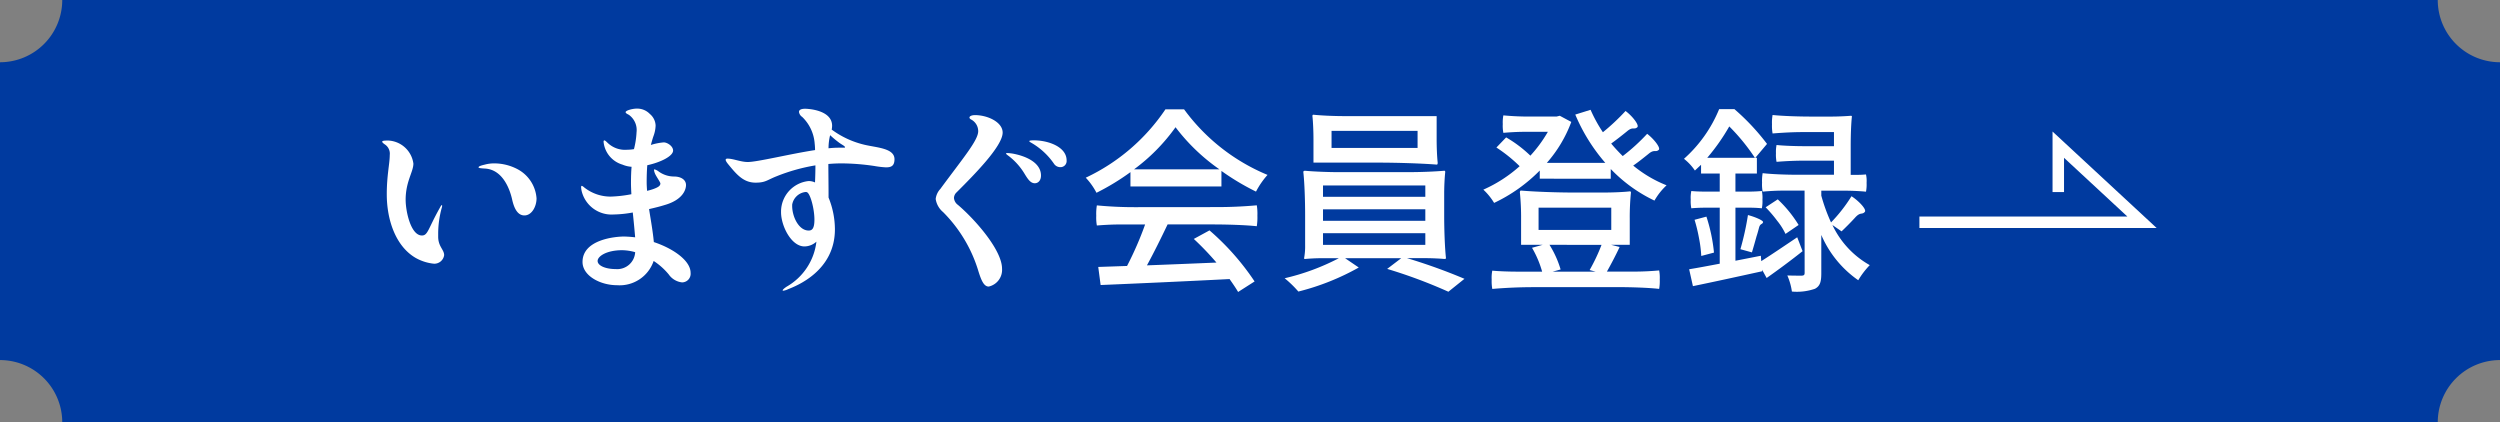 <svg height="40.708" viewBox="0 0 240.98 40.708" width="240.98" xmlns="http://www.w3.org/2000/svg"><rect x="0" y="0" width="240.98" height="40.708" fill="#808080" stroke="none"/><g transform="translate(-640.358 -4528.72)"><path d="m875.338 4569.428h-228.98a6 6 0 0 0 -6-6v-28.708a6 6 0 0 0 6-6h228.98a6 6 0 0 0 6 6v28.708a6 6 0 0 0 -6 6z" fill="#003a9f"/><g fill="#fff"><path d="m677.64 4547.456c0-1.838.287-2.968.287-3.792a1.066 1.066 0 0 0 -.46-1.014c-.172-.115-.268-.21-.268-.268 0-.1.211-.115.594-.115a2.565 2.565 0 0 1 2.413 2.221c0 .8-.747 1.724-.747 3.486 0 1.13.5 3.446 1.57 3.446.575 0 .594-.65 1.7-2.623.115-.211.173-.307.211-.307.019 0 .038.02.038.077a1.25 1.25 0 0 1 -.057.249 9.537 9.537 0 0 0 -.326 2.317v.4c0 .957.575 1.245.575 1.782a.955.955 0 0 1 -1 .823 4.5 4.5 0 0 1 -1.742-.556c-1.946-1.128-2.788-3.693-2.788-6.126zm9.46-2.489c-.345-.02-.613-.038-.613-.115 0-.1.21-.172.613-.268a3.444 3.444 0 0 1 .9-.115 4.835 4.835 0 0 1 2.2.536 3.459 3.459 0 0 1 1.877 2.834c0 .785-.46 1.647-1.169 1.647-.651 0-.995-.67-1.187-1.551-.189-.842-.841-2.872-2.621-2.968z"/><path d="m706.927 4555.021a.833.833 0 0 1 -.824.919 1.8 1.8 0 0 1 -1.283-.766 6.462 6.462 0 0 0 -1.455-1.3 3.46 3.46 0 0 1 -3.543 2.337c-1.59 0-3.313-.9-3.313-2.241 0-2.164 3.16-2.451 4-2.451a10.675 10.675 0 0 1 1.073.077c-.058-.671-.134-1.513-.23-2.394a10.928 10.928 0 0 1 -1.838.192 2.963 2.963 0 0 1 -3.064-2.164 2.118 2.118 0 0 1 -.077-.46c0-.076.019-.134.058-.134.057 0 .133.058.268.172a4.078 4.078 0 0 0 2.528.862 12.119 12.119 0 0 0 1.991-.229c-.019-.384-.038-.747-.038-1.074 0-.612.019-1.129.057-1.57a2.689 2.689 0 0 1 -.881-.21 2.549 2.549 0 0 1 -1.819-2.2c0-.077.019-.135.077-.135s.153.077.287.211a2.422 2.422 0 0 0 1.915.69 3.942 3.942 0 0 0 .651-.058 8.016 8.016 0 0 0 .249-1.628 1.8 1.8 0 0 0 -.747-1.684c-.211-.1-.306-.173-.306-.25 0-.172.689-.344 1.053-.344a1.689 1.689 0 0 1 1.283.516 1.525 1.525 0 0 1 .555 1.112 3.177 3.177 0 0 1 -.21 1.034c-.1.287-.173.574-.249.842a5.652 5.652 0 0 1 1.244-.248c.345 0 .9.363.9.784 0 .555-1.244 1.149-2.489 1.418-.039.516-.058 1.053-.058 1.627 0 .288.019.555.039.842a5.694 5.694 0 0 0 .651-.191c.4-.153.632-.287.632-.517 0-.134-.441-.728-.536-1a.954.954 0 0 1 -.077-.306c0-.038.019-.058.038-.058a1.056 1.056 0 0 1 .364.173 2.53 2.53 0 0 0 1.513.517c.708 0 1.168.326 1.168.824 0 .44-.306 1.435-2.087 1.933-.364.116-.881.249-1.475.383.173 1.092.364 2.145.46 3.179 1.898.632 3.545 1.8 3.545 2.968zm-5.343-1.993a4.844 4.844 0 0 0 -1.245-.191c-1.532 0-2.375.594-2.375 1.034 0 .46.767.785 1.743.785a1.729 1.729 0 0 0 1.877-1.628z"/><path d="m726.58 4544.067c0 .67-.345.785-.824.785a9.3 9.3 0 0 1 -1.13-.134 22.124 22.124 0 0 0 -3.121-.249c-.441 0-.862.019-1.3.058 0 .747.019 1.933.019 2.815v.421a8.167 8.167 0 0 1 .613 3.063c0 4-3.677 5.439-4.5 5.765a1.581 1.581 0 0 1 -.479.153c-.039 0-.058-.019-.058-.039 0-.056.134-.191.4-.363a5.766 5.766 0 0 0 2.854-4.328 1.75 1.75 0 0 1 -1.149.46c-1.283 0-2.26-1.992-2.26-3.294v-.115a2.966 2.966 0 0 1 2.643-2.892 1.376 1.376 0 0 1 .631.135c.02-.48.039-1.054.039-1.648a17.911 17.911 0 0 0 -3.753 1.054c-.919.363-1.054.612-2.011.612-1.149 0-1.8-.747-2.6-1.723-.191-.23-.287-.383-.287-.479 0-.076.058-.115.173-.115.574 0 1.263.326 1.953.326.938 0 4-.766 6.491-1.149a6.245 6.245 0 0 0 -.038-.632 3.959 3.959 0 0 0 -1.206-2.566.688.688 0 0 1 -.306-.479c0-.191.191-.306.593-.306.269 0 2.6.115 2.6 1.647a2.623 2.623 0 0 1 -.038.363 8.677 8.677 0 0 0 3.141 1.456c1.186.287 2.91.325 2.91 1.398zm-7.718 5.822c0-1.054-.4-2.528-.728-2.644a.3.3 0 0 0 -.133-.018 1.473 1.473 0 0 0 -1.284 1.225v.115c0 1.034.632 2.375 1.59 2.375.306 0 .555-.154.555-1.053zm2.949-6.971c0-.115-.268-.23-.536-.422a10.178 10.178 0 0 1 -.9-.746 5.258 5.258 0 0 0 -.153 1.264 9.189 9.189 0 0 1 .976-.058h.441c.115-0 .172-0 .172-.038z"/><path d="m734.688 4554.925a13.586 13.586 0 0 0 -3.428-5.765 2.032 2.032 0 0 1 -.709-1.263 1.7 1.7 0 0 1 .441-.957c2.2-2.988 3.657-4.693 3.657-5.574a1.274 1.274 0 0 0 -.689-1.13c-.1-.056-.153-.114-.153-.191 0-.114.191-.229.536-.229 1.206 0 2.662.67 2.662 1.685 0 1.321-2.816 4.136-4.443 5.764a.771.771 0 0 0 -.249.536.914.914 0 0 0 .383.67c1.647 1.4 4.251 4.348 4.251 6.147a1.648 1.648 0 0 1 -1.283 1.724c-.459-0-.708-.574-.976-1.417zm2.642-11.413c0-.02.058-.039.153-.039a4.632 4.632 0 0 1 .518.057c1.321.249 2.7.9 2.7 2.107 0 .5-.287.747-.594.747-.4 0-.651-.364-.958-.861a6.154 6.154 0 0 0 -1.685-1.859c-.076-.056-.134-.114-.134-.152zm2.394-1.054c-.1-.057-.153-.1-.153-.134 0-.077.364-.077.44-.077 1.4 0 3.16.633 3.16 1.935a.593.593 0 0 1 -.613.651.735.735 0 0 1 -.575-.287 6.732 6.732 0 0 0 -2.259-2.088z"/><path d="m749.324 4546.691v-1.379a22.929 22.929 0 0 1 -3.274 1.991 6.412 6.412 0 0 0 -1.034-1.455 18.978 18.978 0 0 0 7.679-6.588h1.8a18.938 18.938 0 0 0 8.043 6.319 7.751 7.751 0 0 0 -1.111 1.61 23.451 23.451 0 0 1 -3.332-1.993v1.5zm8.33 1.991q1.926 0 3.849-.172a4.983 4.983 0 0 1 .058 1 5.391 5.391 0 0 1 -.058 1.016c-1.072-.116-2.834-.173-4.289-.173h-4.309c-.612 1.283-1.321 2.72-1.991 3.945 2.087-.077 4.4-.173 6.7-.268a27.514 27.514 0 0 0 -2.183-2.279l1.513-.824a24.24 24.24 0 0 1 4.347 4.922l-1.589 1.015c-.211-.364-.5-.786-.824-1.245-4.481.23-9.249.441-12.428.575l-.23-1.743 2.777-.095a32.529 32.529 0 0 0 1.742-4h-2.336c-.785 0-1.551.038-2.317.1a4.371 4.371 0 0 1 -.058-.939 5.063 5.063 0 0 1 .058-1 38.313 38.313 0 0 0 3.849.172zm.249-3.639a18.71 18.71 0 0 1 -4.232-4.059 18.08 18.08 0 0 1 -4 4.059z"/><path d="m776.215 4545.312c1.13 0 2.528-.058 3.351-.134.1 0 .1.076.1.134-.057.516-.1 1.379-.1 2.068v2.087c0 1.379.058 3.1.173 4.137 0 .076-.115.076-.173.076-.44-.038-1.187-.076-1.78-.076h-1.8a54.707 54.707 0 0 1 5.535 1.991l-1.551 1.245a48.261 48.261 0 0 0 -5.9-2.2l1.359-1.034h-5.419l1.321.9a23.486 23.486 0 0 1 -5.821 2.317 10.613 10.613 0 0 0 -1.322-1.283 21.92 21.92 0 0 0 5.228-1.933h-1.626c-.556 0-1.226.038-1.628.076-.1 0-.1-.038-.1-.076a6.15 6.15 0 0 0 .1-1.264v-2.892c0-1.378-.057-3.1-.173-4.136 0-.134.116-.134.173-.134.823.076 2.221.134 3.351.134zm2.624-5.4v2.241c0 .747.038 1.685.1 2.241 0 .191-.058.191-.1.191-1.436-.115-3.83-.191-5.745-.191h-6.128v-2.241c0-.747-.038-1.685-.1-2.241 0-.133.058-.133.1-.133.728.076 1.953.133 2.968.133zm-10.954 6.684v1.091h9.863v-1.087zm0 2.3v1.104h9.863v-1.11zm0 2.3v1.129h9.863v-1.129zm9.116-8.215v-1.648h-8.292v1.648z"/><path d="m788.778 4545.944v-.786a15.435 15.435 0 0 1 -4.4 3.121 5.844 5.844 0 0 0 -1.038-1.279 13.286 13.286 0 0 0 3.5-2.26 14.207 14.207 0 0 0 -2.24-1.8l.938-.977a12.054 12.054 0 0 1 2.336 1.762 12.846 12.846 0 0 0 1.686-2.3h-2.145c-.728 0-1.437.038-2.145.1a3.554 3.554 0 0 1 -.057-.843 3.65 3.65 0 0 1 .057-.842 25.115 25.115 0 0 0 2.566.114h2.566l.306-.076 1.111.594a12.626 12.626 0 0 1 -2.355 3.944h5.63a17.289 17.289 0 0 1 -2.892-4.653l1.475-.459a14.023 14.023 0 0 0 1.187 2.163 20.71 20.71 0 0 0 2.183-2.049c.651.479 1.36 1.379 1.13 1.571-.306.268-.421-.1-1 .4-.517.421-1.034.823-1.513 1.168.345.422.728.823 1.111 1.207a18.6 18.6 0 0 0 2.356-2.146c.632.48 1.34 1.361 1.11 1.552-.306.268-.421-.1-1 .4-.479.383-.976.785-1.455 1.111a11.967 11.967 0 0 0 3.217 1.9 6.2 6.2 0 0 0 -1.168 1.475 14.432 14.432 0 0 1 -4.213-3.045v.939zm-.555 10.456q-2.01 0-4.021.171a4.271 4.271 0 0 1 -.058-.9 3.492 3.492 0 0 1 .058-.862c.593.057 1.57.095 2.393.095h2.413a9.838 9.838 0 0 0 -.976-2.3l1.034-.288h-2.087v-2.527a23.66 23.66 0 0 0 -.116-2.509c0-.191.077-.191.116-.191 1.3.114 3.484.191 5.227.191h2.624c.9 0 1.972-.039 2.623-.115.115 0 .115.076.115.115a23.967 23.967 0 0 0 -.115 2.509v2.527h-1.8l.824.211c-.4.862-.862 1.723-1.226 2.374h2.528c.862 0 1.685-.038 2.509-.114a3.749 3.749 0 0 1 .057.862 4.4 4.4 0 0 1 -.057.918c-1-.114-2.682-.171-4.022-.171zm.441-7.661v2.145h7.008v-2.145zm1.053 3.581a9.558 9.558 0 0 1 1.072 2.375l-.766.21h4.137l-.575-.153a17.7 17.7 0 0 0 1.149-2.432z"/><path d="m806.127 4548.739h-1.379c-.478 0-.919.02-1.359.058a3.352 3.352 0 0 1 -.058-.843 3.054 3.054 0 0 1 .058-.823c.325.038.881.058 1.359.058h1.379v-1.744h-1.8v-.842l-.594.555a4.968 4.968 0 0 0 -1.053-1.13 13.02 13.02 0 0 0 3.39-4.787h1.474a21.815 21.815 0 0 1 3.141 3.351l-1.13 1.341h.153v1.512h-2.068v1.744h1.283q.632 0 1.264-.058a3.122 3.122 0 0 1 .057.823 3.428 3.428 0 0 1 -.057.843 12.285 12.285 0 0 0 -1.264-.058h-1.283v5.114l2.451-.48.038.518c.939-.594 2.184-1.437 3.466-2.3l.517 1.34c-1.13.9-2.374 1.819-3.465 2.586l-.441-.805.019.153c-2.355.517-4.807 1.053-6.683 1.437l-.364-1.628c.823-.134 1.838-.325 2.949-.536zm-2.432 1.168 1.149-.306a16.08 16.08 0 0 1 .728 3.467l-1.226.325a12.053 12.053 0 0 0 -.211-1.686 15.431 15.431 0 0 0 -.435-1.8zm5.822-5.974a19.128 19.128 0 0 0 -2.471-3.026 19.585 19.585 0 0 1 -2.126 3.026zm-.287 9.115-1.111-.307a26.509 26.509 0 0 0 .727-3.293c.652.172 1.494.517 1.456.689-.058.23-.268.1-.384.517-.076.288-.152.575-.248.862-.153.555-.307 1.092-.44 1.532zm5.074-5.955h-2.03c-.67 0-1.34.038-2.011.1a3.761 3.761 0 0 1 -.057-.863 4.409 4.409 0 0 1 .057-.919c.843.1 2.26.154 3.428.154h3.447v-1.36h-2.777q-1.379 0-2.757.115a3.384 3.384 0 0 1 -.058-.824 3.283 3.283 0 0 1 .058-.8c.689.077 1.838.115 2.757.115h2.777v-1.359h-2.968c-1 0-1.972.057-2.949.133a4.082 4.082 0 0 1 -.057-.881 4.2 4.2 0 0 1 .057-.9c.938.1 2.489.153 3.753.153h1.9c.651 0 1.417-.038 1.877-.076.115 0 .115.038.115.076-.077.69-.115 1.839-.115 2.8v2.816h.747c.268 0 .5-.02.727-.038a2.856 2.856 0 0 1 .058.8 3.68 3.68 0 0 1 -.058.863c-.536-.058-1.417-.1-2.144-.1h-2.164v.478a16.906 16.906 0 0 0 .938 2.585 14.954 14.954 0 0 0 1.972-2.527c.69.441 1.494 1.282 1.283 1.513-.268.306-.421-.038-.957.574-.44.479-.9.938-1.283 1.3l-.881-.613a8.664 8.664 0 0 0 3.6 3.869 7.646 7.646 0 0 0 -1.11 1.455 10.223 10.223 0 0 1 -3.562-4.367v3.677c0 .805-.1 1.245-.613 1.514a5.33 5.33 0 0 1 -2.221.267 5.906 5.906 0 0 0 -.441-1.55c.613.018 1.226.018 1.4.018.211-.018.268-.076.268-.287zm-3.753 1.608 1.168-.766a11.876 11.876 0 0 1 2.011 2.47l-1.264.862a6.18 6.18 0 0 0 -.8-1.264 12.469 12.469 0 0 0 -1.115-1.303z"/><path d="m848.244 4550.7h-22.87v-1.106h20.048l-6.108-5.663v3.3h-1.107v-5.832z"/></g></g></svg>
